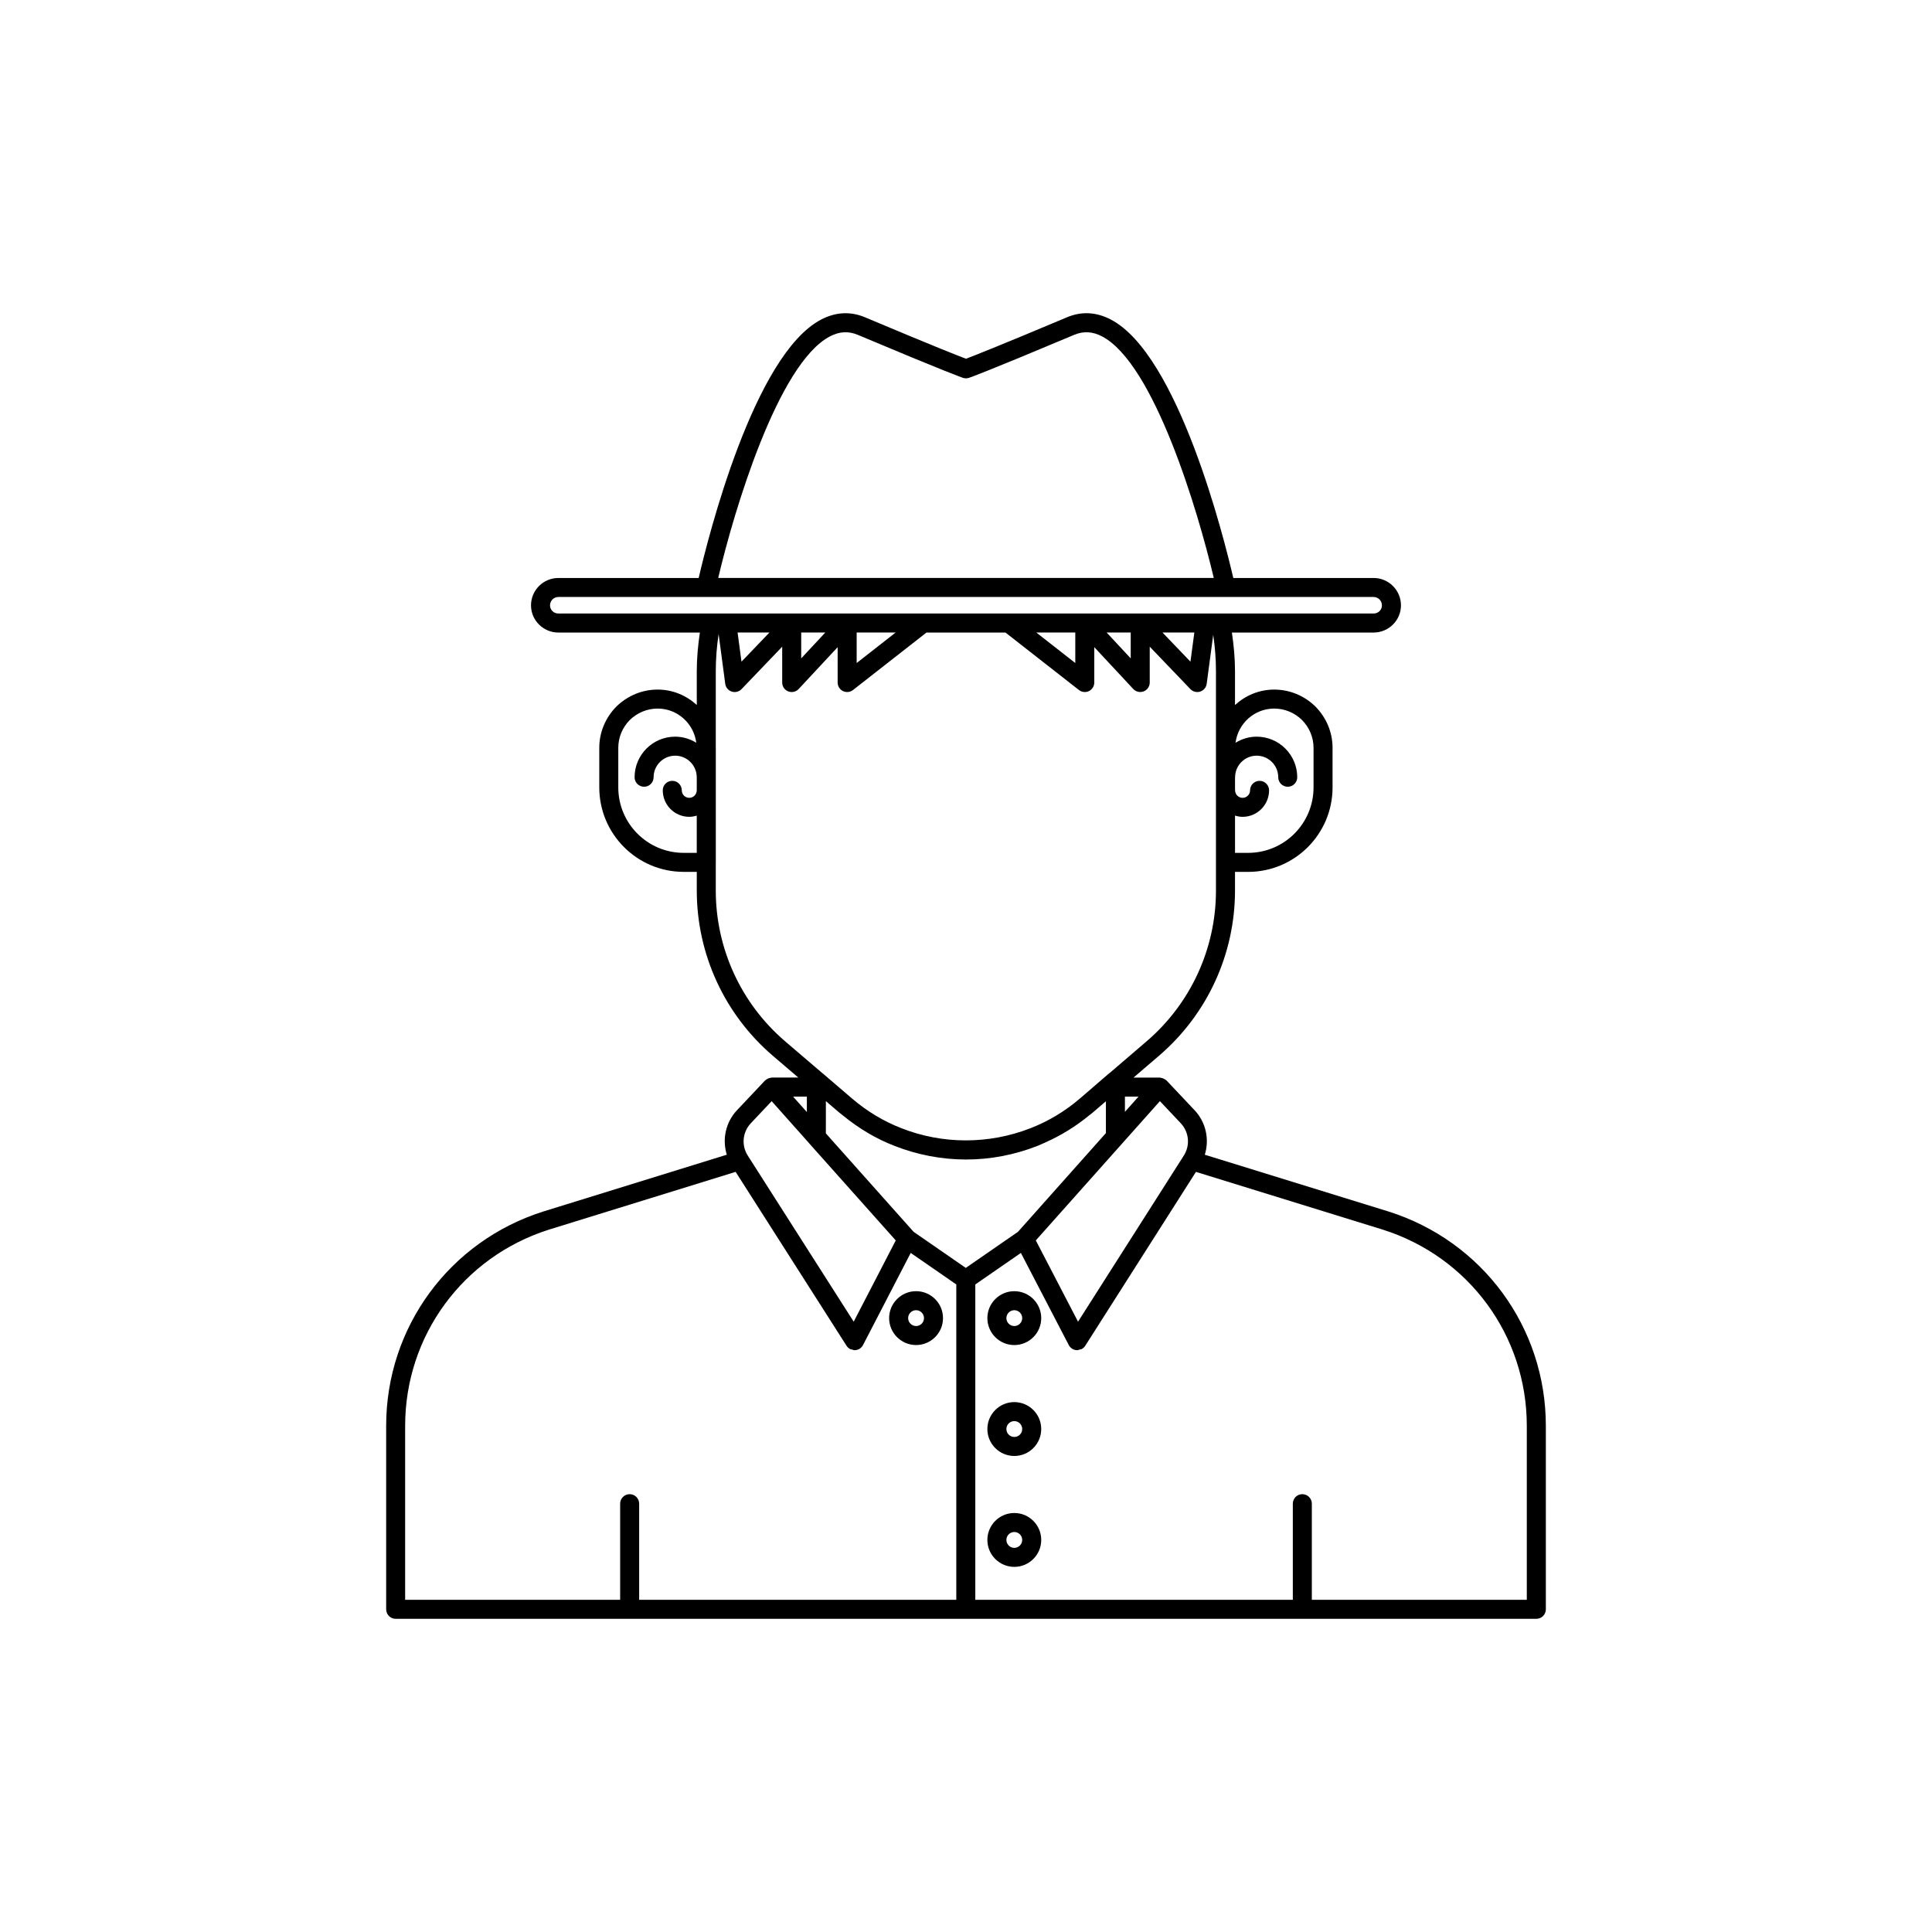 <?xml version="1.0" encoding="UTF-8"?>
<!-- Uploaded to: SVG Repo, www.svgrepo.com, Generator: SVG Repo Mixer Tools -->
<svg fill="#000000" width="800px" height="800px" version="1.1" viewBox="144 144 512 512" xmlns="http://www.w3.org/2000/svg">
 <g>
  <path d="m511.93 465.05-48.645-15.035c1.258-4.062 0.324-8.578-2.707-11.793l-7.41-7.859c-0.008-0.008-0.02-0.012-0.027-0.02-0.129-0.133-0.293-0.219-0.449-0.32-0.273-0.188-0.574-0.301-0.902-0.359-0.152-0.027-0.293-0.094-0.457-0.094h-6.934l6.816-5.844c12.758-10.965 20.074-26.906 20.074-43.73v-4.938h3.484c12.336 0 22.367-10.035 22.367-22.367v-10.527c0-4.059-1.598-7.922-4.535-10.922-2.961-2.898-6.844-4.496-10.93-4.496-4.012 0-7.641 1.578-10.387 4.098v-8.934c0-3.496-0.328-6.922-0.824-10.277h37.551c4 0 7.254-3.234 7.254-7.207 0-4-3.254-7.254-7.254-7.254h-37.18c-2.465-10.629-14.594-59.203-32.48-68.5-3.863-2.012-7.773-2.203-11.625-0.574-18.281 7.699-24.727 10.219-26.734 10.977-2.008-0.758-8.453-3.277-26.734-10.977-3.852-1.629-7.769-1.426-11.625 0.574-17.887 9.301-30.016 57.871-32.48 68.5h-37.18c-4 0-7.254 3.254-7.254 7.254 0 3.973 3.254 7.207 7.254 7.207h37.5c-0.496 3.356-0.824 6.777-0.824 10.277v8.922c-2.742-2.512-6.363-4.086-10.371-4.086-4.082 0-7.965 1.598-10.969 4.535-2.898 2.961-4.496 6.828-4.496 10.879v10.527c0 12.336 10.035 22.367 22.367 22.367h3.469v4.938c0 16.824 7.316 32.762 20.078 43.734l6.832 5.84h-7.008c-0.133 0-0.25 0.055-0.379 0.078-0.414 0.055-0.777 0.207-1.094 0.453-0.109 0.082-0.234 0.145-0.328 0.242-0.008 0.008-0.02 0.012-0.027 0.02l-7.41 7.859c-3.031 3.215-3.965 7.731-2.707 11.793l-48.609 15.043c-24.922 7.883-41.664 30.715-41.664 56.812v48.617c0 1.391 1.125 2.519 2.519 2.519h302.29c1.391 0 2.519-1.125 2.519-2.519v-48.617c0-26.105-16.762-48.934-41.73-56.816zm-54.203-14.816-28.035 44.027-11.191-21.539 0.984-1.105 31.906-35.805 5.527 5.863c2.199 2.336 2.531 5.856 0.809 8.559zm-103.55-15.625h3.652v4.098zm8.691 1.203 3.602 3.078c0.324 0.277 0.664 0.516 0.992 0.781 4.199 3.43 8.773 6.148 13.629 8.012 5.965 2.356 12.504 3.602 18.91 3.602 6.441 0 12.801-1.211 18.898-3.594 0.75-0.293 1.473-0.641 2.207-0.969 4.078-1.816 7.914-4.176 11.445-7.062 0.324-0.266 0.668-0.504 0.984-0.777l3.543-3.039v8.434l-21.059 23.652-2.242 2.516-3.234 2.234-10.598 7.328-13.836-9.57-0.27-0.301-22.977-25.781zm79.25-1.203h3.602l-3.602 4.043zm39.555-102.83c2.762 0 5.391 1.086 7.371 3.023 1.969 2.012 3.059 4.625 3.059 7.356v10.527c0 9.559-7.773 17.332-17.332 17.332h-3.477v-9.875c0.641 0.191 1.301 0.328 2.004 0.328 3.871 0 7.019-3.148 7.019-7.019 0-1.391-1.125-2.519-2.519-2.519-1.391 0-2.519 1.125-2.519 2.519 0 1.094-0.887 1.984-1.98 1.984s-1.984-0.891-1.984-1.984c0-0.035-0.02-0.062-0.02-0.098v-3.277c0-0.035 0.02-0.062 0.02-0.098 0-3.152 2.562-5.715 5.715-5.715s5.715 2.562 5.715 5.715c0 1.391 1.125 2.519 2.519 2.519 1.391 0 2.519-1.125 2.519-2.519 0-5.93-4.824-10.754-10.754-10.754-2.059 0-3.965 0.609-5.602 1.617 0.656-5.094 4.977-9.062 10.246-9.062zm-117.71-98.645c2.5-1.297 4.898-1.43 7.344-0.402 23.746 9.996 27.73 11.352 27.891 11.402 0.516 0.172 1.078 0.172 1.594 0 0.156-0.051 4.144-1.406 27.891-11.402 2.449-1.027 4.852-0.895 7.344 0.402 13.758 7.152 25.418 46.098 29.637 64.031h-131.33c4.215-17.93 15.871-56.871 29.633-64.031zm-74.199 71.289c0-1.223 0.992-2.215 2.215-2.215h216.03c1.223 0 2.215 0.992 2.215 2.215 0 1.215-0.973 2.168-2.215 2.168h-40.453l-135.17-0.004h-40.406c-1.242 0-2.215-0.949-2.215-2.164zm170.75 7.203-1.031 7.723-7.406-7.723zm-16.859 0v6.852l-6.383-6.852zm-14.691 0v8.082l-10.328-8.082zm-72.633 0h6.383l-6.383 6.852zm14.695 0h10.328l-10.328 8.082zm-23.117 0-7.406 7.723-1.031-7.723zm-22.723 58.391c-9.559 0-17.332-7.773-17.332-17.332v-10.527c0-2.727 1.086-5.344 3.019-7.32 2.016-1.973 4.648-3.059 7.406-3.059 5.269 0 9.59 3.965 10.246 9.059-1.637-1.004-3.539-1.613-5.598-1.613-5.93 0-10.754 4.824-10.754 10.754 0 1.391 1.125 2.519 2.519 2.519 1.391 0 2.519-1.125 2.519-2.519 0-3.152 2.562-5.715 5.715-5.715s5.715 2.562 5.715 5.715c0 0.012 0.008 0.023 0.008 0.035v3.398c0 0.012-0.008 0.023-0.008 0.035 0 1.094-0.891 1.984-1.984 1.984s-1.98-0.891-1.98-1.984c0-1.391-1.125-2.519-2.519-2.519-1.391 0-2.519 1.125-2.519 2.519 0 3.871 3.148 7.019 7.019 7.019 0.695 0 1.355-0.133 1.988-0.32v9.871zm8.504 9.977v-7.418c0-0.012 0.008-0.023 0.008-0.035v-30.379c0-0.023-0.008-0.047-0.008-0.074v-20.18c0-3.359 0.266-6.664 0.754-9.871l1.754 13.176c0.129 0.961 0.793 1.762 1.715 2.062 0.922 0.305 1.934 0.047 2.602-0.648l10.777-11.246v9.5c0 1.035 0.633 1.965 1.598 2.344 0.301 0.117 0.613 0.176 0.922 0.176 0.688 0 1.359-0.281 1.844-0.801l10.332-11.094v9.371c0 0.965 0.547 1.844 1.414 2.266 0.875 0.418 1.898 0.312 2.656-0.281l19.469-15.23h20.938l19.469 15.23c0.762 0.594 1.789 0.699 2.656 0.281 0.863-0.422 1.41-1.301 1.41-2.266v-9.371l10.332 11.086c0.484 0.523 1.156 0.801 1.844 0.801 0.309 0 0.621-0.055 0.922-0.176 0.965-0.379 1.598-1.309 1.598-2.344v-9.496l10.777 11.246c0.668 0.695 1.684 0.953 2.602 0.648 0.922-0.301 1.586-1.102 1.715-2.062l1.727-12.969c0.473 3.144 0.73 6.379 0.73 9.668v58.09c0 15.355-6.676 29.902-18.312 39.902l-9.883 8.477c-0.027 0.023-0.066 0.02-0.094 0.043l-7.641 6.59-0.066 0.059c-3.984 3.414-8.414 6.082-13.188 7.93-11 4.301-23.305 4.273-34.148-0.004-4.715-1.812-9.148-4.477-13.172-7.926l-0.168-0.145-7.594-6.508c-0.012-0.008-0.027-0.008-0.039-0.016l-9.934-8.492c-11.641-10.012-18.316-24.559-18.316-39.914zm9.285 61.684 5.523-5.859 9.926 11.141c0.016 0.02 0.02 0.043 0.035 0.059l22.926 25.707-11.145 21.531-28.082-44.027c-1.719-2.699-1.387-6.219 0.816-8.551zm-91.605 80.188c0-23.891 15.328-44.793 38.129-52.008l49.453-15.301 29.398 46.094c0.234 0.367 0.559 0.66 0.934 0.859 0.152 0.082 0.336 0.078 0.504 0.129 0.227 0.066 0.441 0.176 0.688 0.176 0.035 0 0.078 0 0.113-0.004 0.898-0.043 1.711-0.559 2.121-1.359l12.641-24.414 12.078 8.352v83.57l-84.043 0.008v-25.477c0-1.391-1.125-2.519-2.519-2.519-1.391 0-2.519 1.125-2.519 2.519v25.473l-56.977 0.004zm297.25 46.102h-56.969v-25.477c0-1.391-1.125-2.519-2.519-2.519-1.391 0-2.519 1.125-2.519 2.519v25.473l-84.145 0.004v-83.574l12.078-8.352 12.695 24.418c0.414 0.797 1.227 1.312 2.121 1.352 0.035 0.004 0.074 0.004 0.109 0.004 0.223 0 0.414-0.105 0.625-0.16 0.195-0.051 0.406-0.051 0.582-0.148 0.367-0.199 0.688-0.492 0.918-0.855l29.344-46.09 49.488 15.297c22.844 7.211 38.191 28.113 38.191 52.008z"/>
  <path d="m412.8 486.18c-3.938 0-7.137 3.199-7.137 7.137s3.199 7.137 7.137 7.137 7.137-3.199 7.137-7.137-3.203-7.137-7.137-7.137zm0 9.234c-1.156 0-2.098-0.941-2.098-2.098s0.941-2.098 2.098-2.098 2.098 0.941 2.098 2.098-0.941 2.098-2.098 2.098z"/>
  <path d="m386.77 500.45c3.938 0 7.137-3.199 7.137-7.137s-3.199-7.137-7.137-7.137-7.141 3.199-7.141 7.137c0.004 3.938 3.207 7.137 7.141 7.137zm0-9.234c1.156 0 2.098 0.941 2.098 2.098s-0.941 2.098-2.098 2.098c-1.16 0-2.102-0.941-2.102-2.098s0.945-2.098 2.102-2.098z"/>
  <path d="m412.8 515.57c-3.938 0-7.137 3.203-7.137 7.141s3.199 7.137 7.137 7.137 7.137-3.199 7.137-7.137-3.203-7.141-7.137-7.141zm0 9.238c-1.156 0-2.098-0.941-2.098-2.098 0-1.16 0.941-2.102 2.098-2.102s2.098 0.941 2.098 2.102c0 1.156-0.941 2.098-2.098 2.098z"/>
  <path d="m412.8 544.96c-3.938 0-7.137 3.199-7.137 7.137s3.199 7.141 7.137 7.141 7.137-3.203 7.137-7.141-3.203-7.137-7.137-7.137zm0 9.238c-1.156 0-2.098-0.941-2.098-2.102 0-1.156 0.941-2.098 2.098-2.098s2.098 0.941 2.098 2.098c0 1.16-0.941 2.102-2.098 2.102z"/>
 </g>
</svg>
